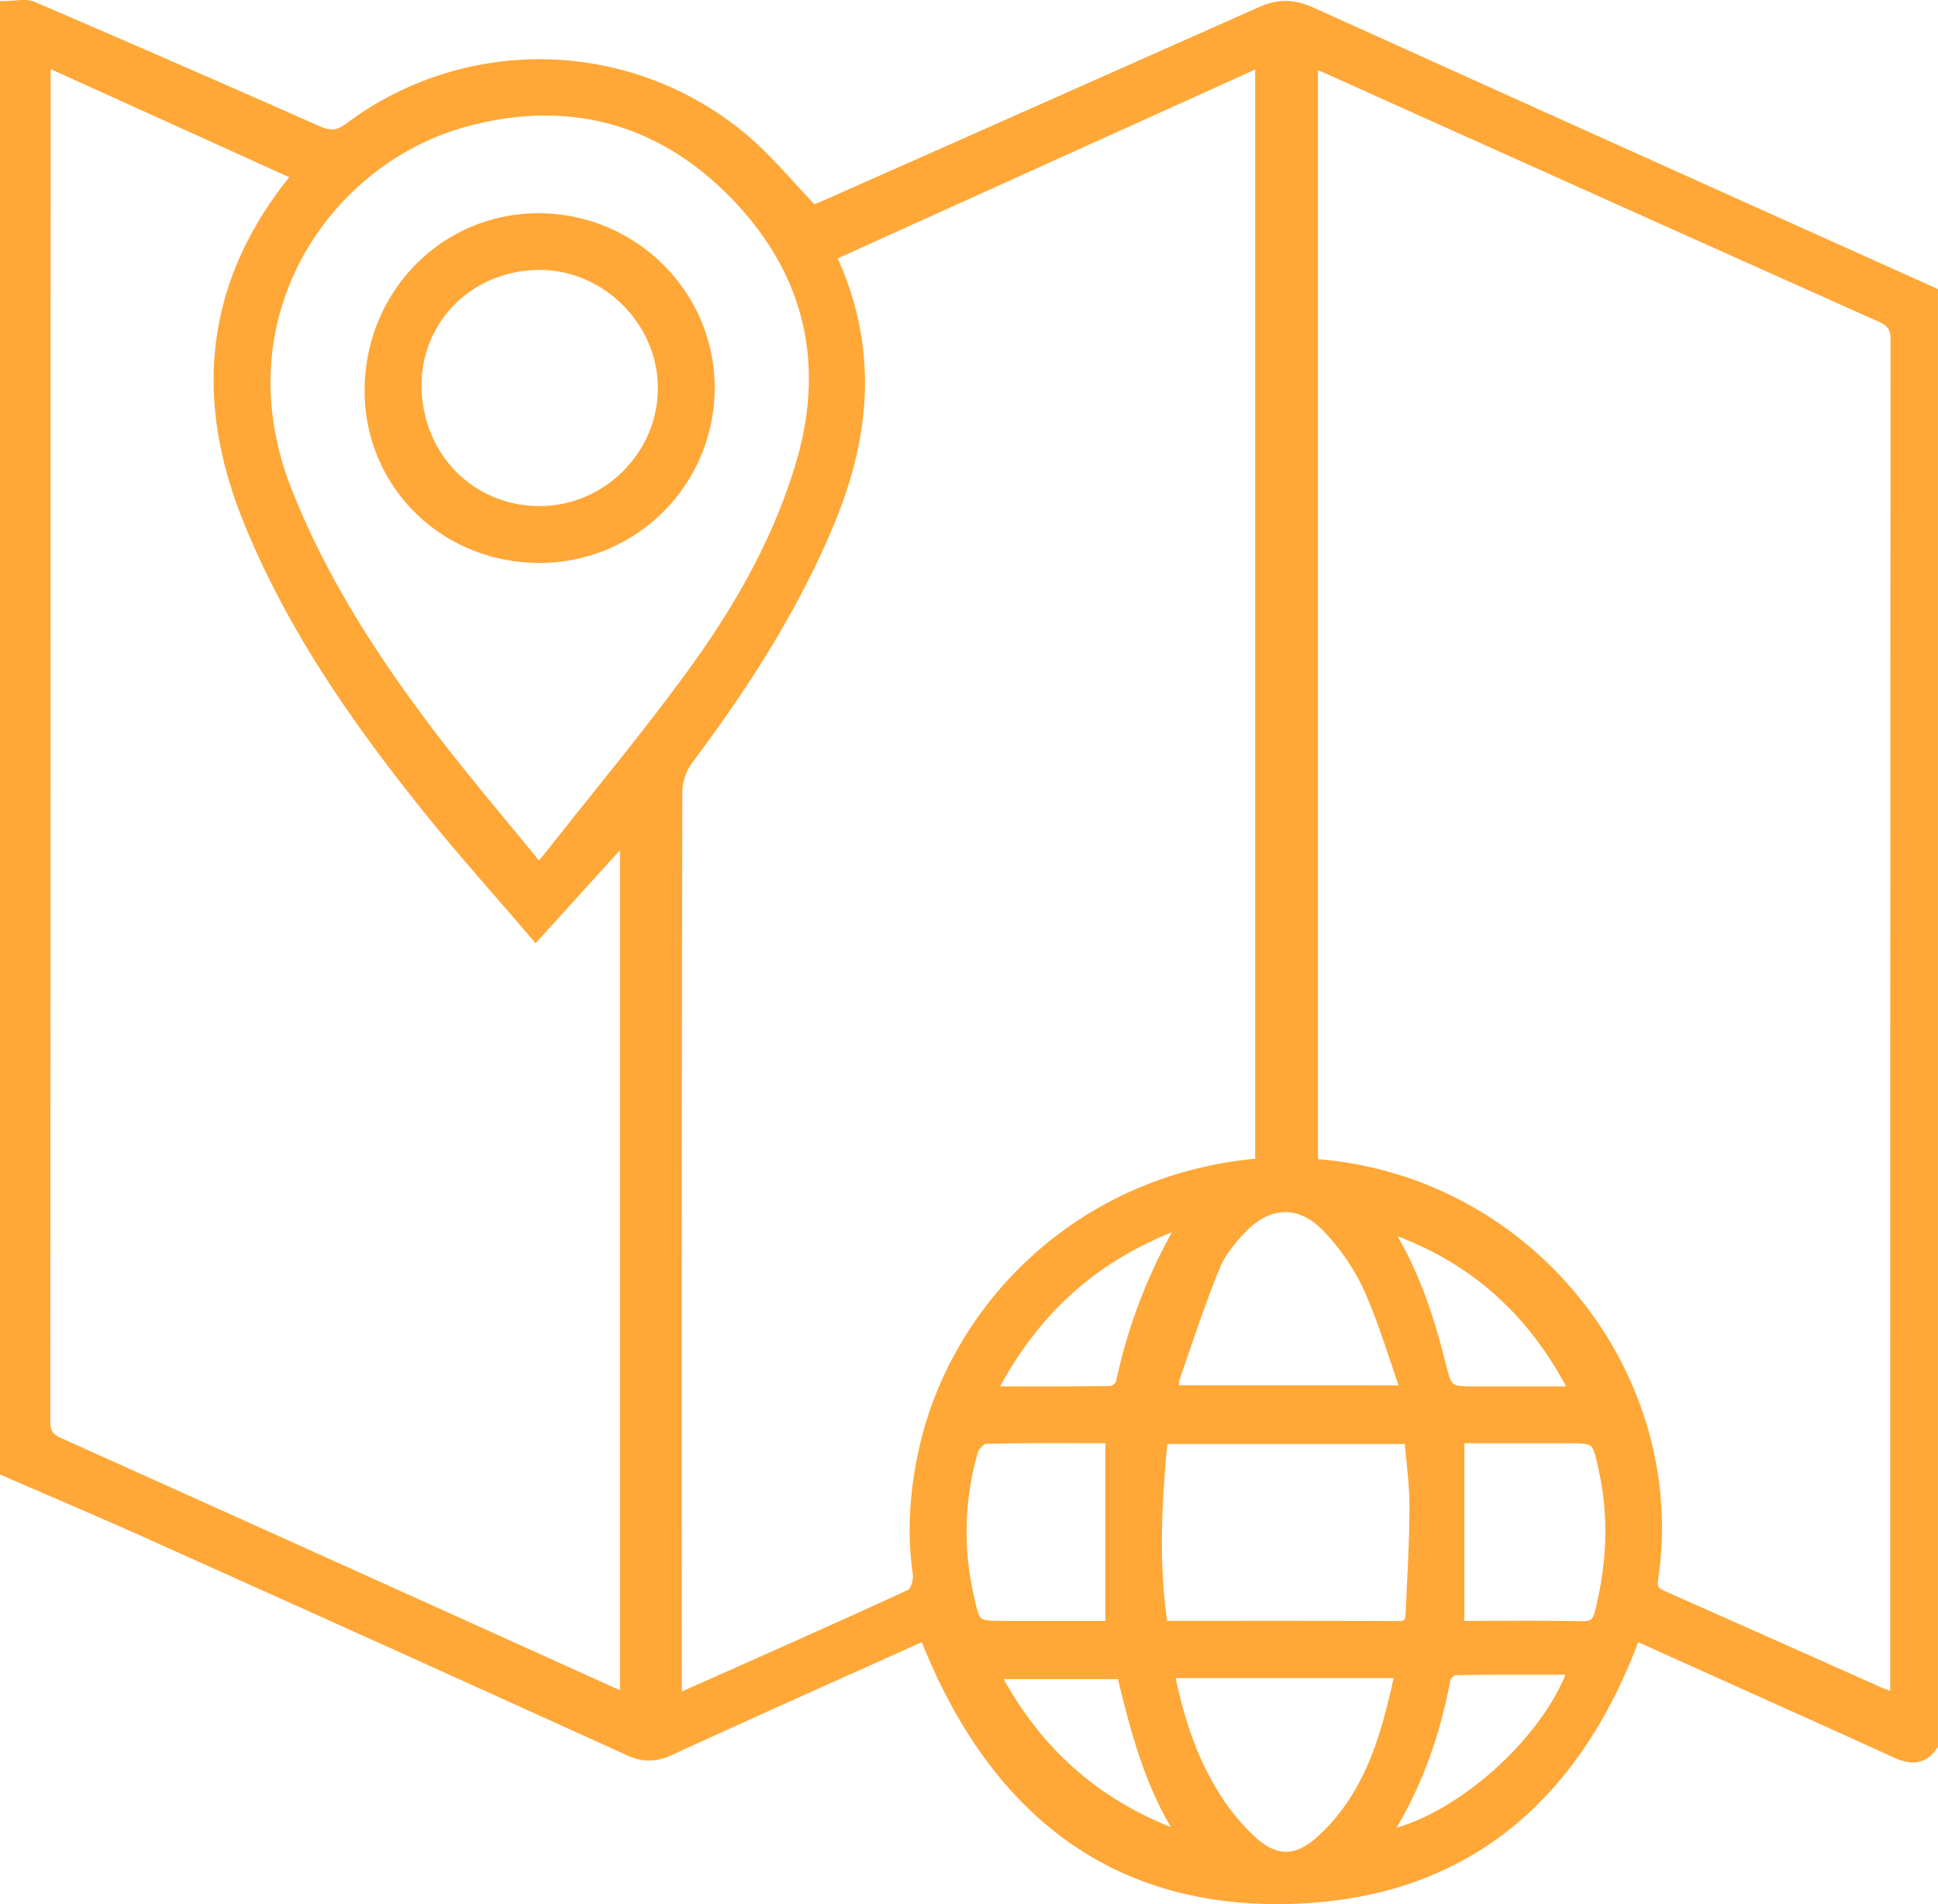 <svg
  id="Layer_1"
  data-name="Layer 1"
  xmlns="http://www.w3.org/2000/svg"
  viewBox="0 0 782.7 768.96"
>
  <path
    d="M11.24,603V12.08c3.58,0,7.64-1.08,10.68.22Q79.4,37,136.57,62.33c5.11,2.26,8.57,2.42,13.46-1.23a127.65,127.65,0,0,1,157.6,3.52C318.23,73.33,327,84.26,337,94.56c1.45-.58,3.82-1.45,6.12-2.47q87.68-38.88,175.31-77.85c6.78-3,12.82-2.85,19.56.2q125.4,56.7,250.92,113.08V713.87c-3.94,5.81-8.82,5.3-14.53,2.69-21.13-9.7-42.36-19.17-63.56-28.72-14-6.32-28-12.62-41.86-18.86-22.82,62.34-65.1,101.75-131.44,106.2C460,780.37,410,740,382.39,669c-34.54,15.54-68.94,30.85-103.14,46.57-5.81,2.66-10.46,2.83-16.34.16q-98.7-44.87-197.62-89.22C47.36,618.5,29.26,610.83,11.24,603ZM538.52,34V479.25a19.21,19.21,0,0,0,2.21.52c86.18,7,147.34,86,135.21,166.87-.73,4.86,1.35,6.14,4.84,7.68q44,19.51,87.93,39.13a55,55,0,0,0,5.93,1.84v-6.92q0-271,.13-542.07c0-5.22-1.84-7.51-6.34-9.53Q656.7,86.78,545.09,36.52C543.07,35.61,541,34.92,538.52,34ZM518.17,479.38v-446l-174.45,78.9c17.32,36.53,14.36,72-.34,107.43-14.46,34.85-34.73,66.16-57.24,96.22a23.14,23.14,0,0,0-4.33,13q-.35,179.17-.18,358.37v8.83c32.57-14.52,64-28.38,95.14-42.72,2-.92,3.51-5.74,3.13-8.45-2.49-17.56-1.19-34.81,2.86-52C396,536.84,445.46,485.44,518.17,479.38ZM27,33.33c-.15,2.79-.32,4.5-.32,6.21q0,271.86-.12,543.71c0,4.82,1.64,7.08,5.92,9Q143.8,642.32,255,692.66c2.14,1,4.33,1.84,6.64,2.81V346l-36.54,40.32c-15.34-18-30.72-35-45-53C151.89,298,126.34,261,109.31,218.81,89.6,170,93.92,124.4,127.26,82.59a30.5,30.5,0,0,0,1.81-3ZM226.38,360.6c2.49-3,4.13-4.88,5.67-6.85,19.37-24.64,39.52-48.72,57.87-74.11,18.24-25.24,33.56-52.39,42.58-82.52,12.41-41.46,3.47-78.47-26.3-109.29C276,56.51,238.43,46.47,196.35,57.93,140.06,73.26,96.42,136.69,124,207.14c14.35,36.63,35.55,69.18,59.22,100.21C196.86,325.17,211.45,342.23,226.38,360.6ZM477.89,589.83c-2.45,25.87-3.87,50.93.07,76.43,32.52,0,64.12-.06,95.72.08,4.93,0,5.18-3,5.32-6.42.58-14.15,1.47-28.3,1.47-42.44,0-9.22-1.34-18.44-2.07-27.65Zm2.65,94.53c3.42,17.68,8.64,34.2,17.75,49.16a90.06,90.06,0,0,0,15.61,19.31c9.66,8.89,18.73,8.85,28.37.15,20.2-18.2,26.9-42.83,32.41-68.62Zm96.59-113.2c-5.33-14.95-9.43-29.21-15.51-42.56A89.72,89.72,0,0,0,545,504.53c-11-11.48-24.16-10.95-35.15.55-4.3,4.5-8.53,9.68-10.83,15.35-6,14.66-10.91,29.74-16.13,44.7-.61,1.75-.43,3.78-.65,6Zm20.53,18.35v76.77c16.25,0,33.13-.18,50,.11,4.72.08,6.6-1.56,7.7-6,4.69-18.94,5.81-37.88,1.68-57.09-2.95-13.73-2.73-13.78-16.4-13.78Zm-140,76.76V589.51c-16.48,0-33.66-.17-50.82.24-1.95,0-4.92,3-5.54,5.16a117.89,117.89,0,0,0-1.85,58.52c2.79,12.83,2.77,12.84,15.73,12.84Zm187,16.75c-16.55,0-32.43-.11-48.3.18-1.51,0-4,2.33-4.3,3.9-4.25,22.73-11.83,44.16-24.56,64C596.81,745.86,634.15,713.17,644.61,683ZM487.73,752c-14-20.59-19.9-44.05-25.5-67.21H409.94C427.3,718.16,453.09,740,487.73,752ZM408.49,571.56c17.21,0,33.06.11,48.89-.17,1.59,0,4.21-2.16,4.53-3.7A212.78,212.78,0,0,1,487.72,502C451,515,425.91,537.78,408.49,571.56Zm158.79-67.87c11.3,17.21,17.69,36,22.59,55.49,3.12,12.38,3.06,12.4,16,12.41h39.5C628,537.17,602.21,515.13,567.28,503.69Z"
    transform="translate(-8.74 -9.17)"
    style="fill:#ffa737;stroke:#ffa737;stroke-miterlimit:10;stroke-width:5px"
  />
  <path
    d="M226.42,234c-37.94-.07-67.91-29.63-67.92-67,0-38.84,30.46-69.62,68.48-69.2,37.71.41,68.14,31.08,67.9,68.44A68.17,68.17,0,0,1,226.42,234Zm-49.91-68.63c.33,28.74,22.32,50.83,50.42,50.67,27.58-.15,50.27-23.13,50-50.56S253.24,115.29,226,115.69C197.84,116.1,176.19,137.86,176.51,165.41Z"
    transform="translate(-8.74 -9.17)"
    style="fill:#ffa737;stroke:#ffa737;stroke-miterlimit:10;stroke-width:5px"
  />
</svg>